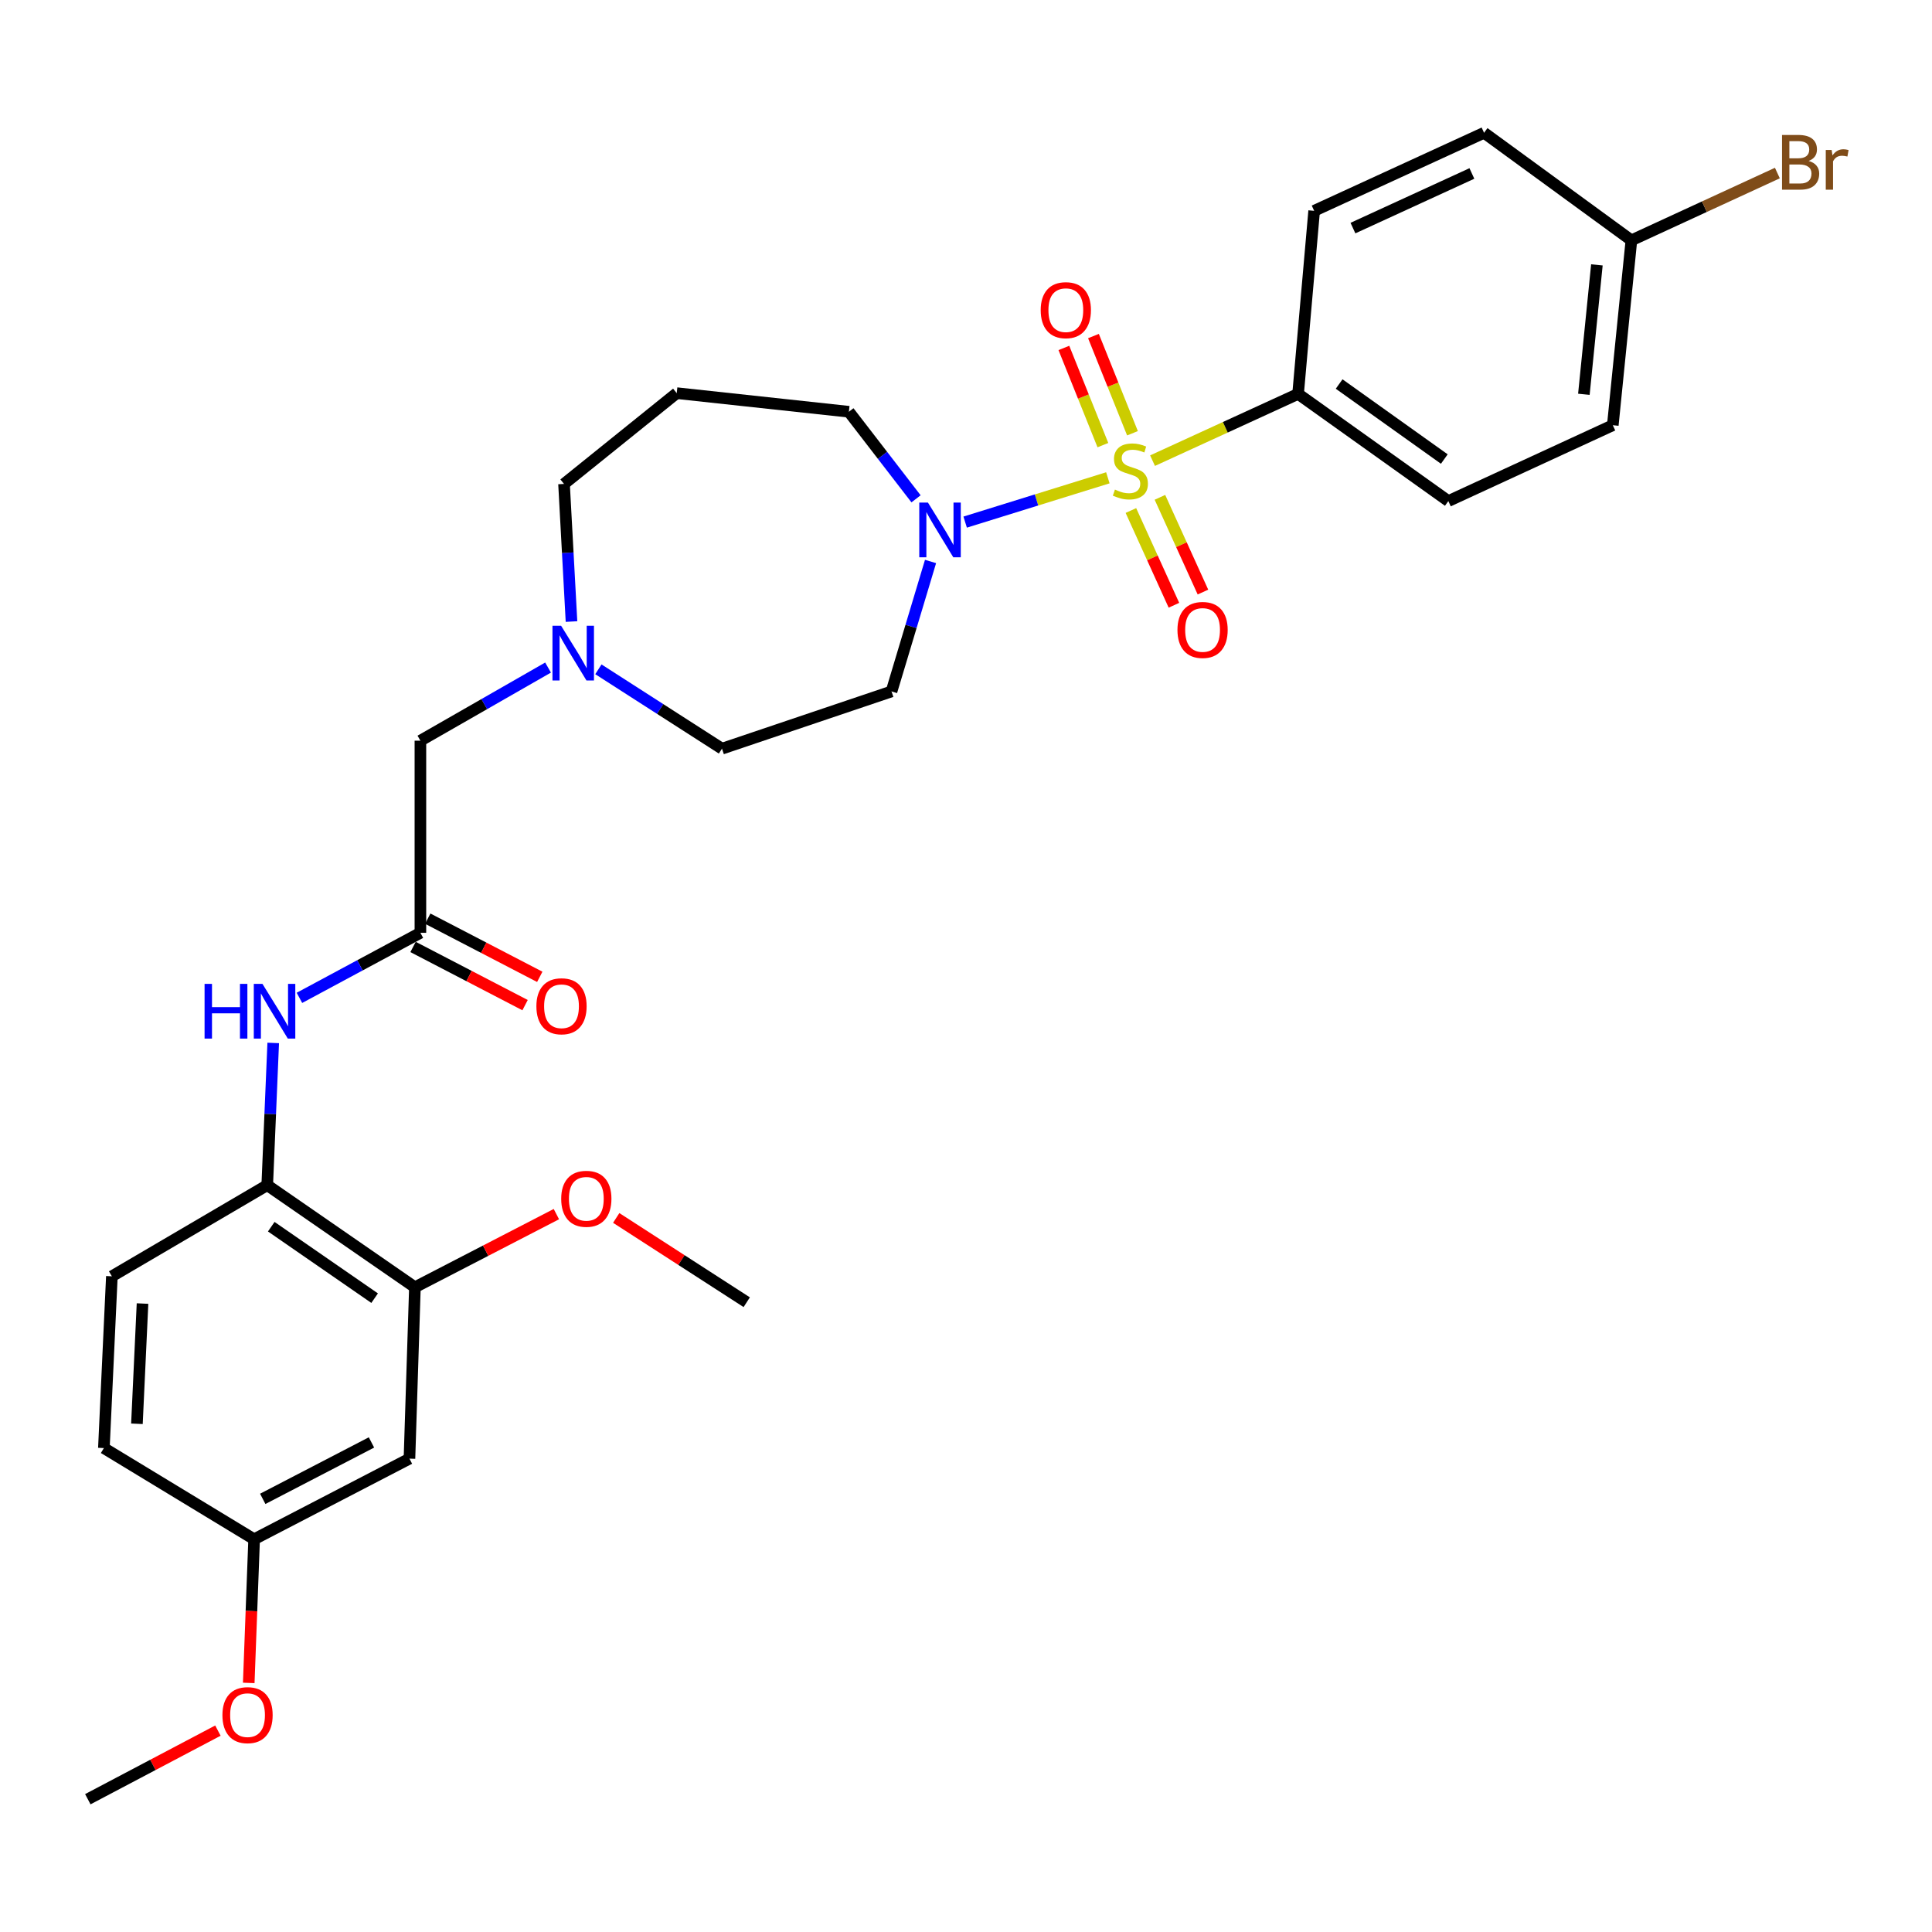 <?xml version='1.0' encoding='iso-8859-1'?>
<svg version='1.1' baseProfile='full'
              xmlns='http://www.w3.org/2000/svg'
                      xmlns:rdkit='http://www.rdkit.org/xml'
                      xmlns:xlink='http://www.w3.org/1999/xlink'
                  xml:space='preserve'
width='1000px' height='1000px' viewBox='0 0 1000 1000'>
<!-- END OF HEADER -->
<rect style='opacity:1.0;fill:#FFFFFF;stroke:none' width='1000' height='1000' x='0' y='0'> </rect>
<path class='bond-0' d='M 573.424,247.309 L 536.495,258.775' style='fill:none;fill-rule:evenodd;stroke:#CCCC00;stroke-width:6px;stroke-linecap:butt;stroke-linejoin:miter;stroke-opacity:1' />
<path class='bond-0' d='M 536.495,258.775 L 499.566,270.24' style='fill:none;fill-rule:evenodd;stroke:#0000FF;stroke-width:6px;stroke-linecap:butt;stroke-linejoin:miter;stroke-opacity:1' />
<path class='bond-2' d='M 596.551,238.431 L 634.22,221.158' style='fill:none;fill-rule:evenodd;stroke:#CCCC00;stroke-width:6px;stroke-linecap:butt;stroke-linejoin:miter;stroke-opacity:1' />
<path class='bond-2' d='M 634.22,221.158 L 671.889,203.884' style='fill:none;fill-rule:evenodd;stroke:#000000;stroke-width:6px;stroke-linecap:butt;stroke-linejoin:miter;stroke-opacity:1' />
<path class='bond-5' d='M 585.354,264.24 L 596.488,288.759' style='fill:none;fill-rule:evenodd;stroke:#CCCC00;stroke-width:6px;stroke-linecap:butt;stroke-linejoin:miter;stroke-opacity:1' />
<path class='bond-5' d='M 596.488,288.759 L 607.622,313.278' style='fill:none;fill-rule:evenodd;stroke:#FF0000;stroke-width:6px;stroke-linecap:butt;stroke-linejoin:miter;stroke-opacity:1' />
<path class='bond-5' d='M 600.379,257.417 L 611.513,281.936' style='fill:none;fill-rule:evenodd;stroke:#CCCC00;stroke-width:6px;stroke-linecap:butt;stroke-linejoin:miter;stroke-opacity:1' />
<path class='bond-5' d='M 611.513,281.936 L 622.647,306.455' style='fill:none;fill-rule:evenodd;stroke:#FF0000;stroke-width:6px;stroke-linecap:butt;stroke-linejoin:miter;stroke-opacity:1' />
<path class='bond-6' d='M 586.171,224.253 L 576.072,199.099' style='fill:none;fill-rule:evenodd;stroke:#CCCC00;stroke-width:6px;stroke-linecap:butt;stroke-linejoin:miter;stroke-opacity:1' />
<path class='bond-6' d='M 576.072,199.099 L 565.974,173.946' style='fill:none;fill-rule:evenodd;stroke:#FF0000;stroke-width:6px;stroke-linecap:butt;stroke-linejoin:miter;stroke-opacity:1' />
<path class='bond-6' d='M 570.858,230.401 L 560.759,205.247' style='fill:none;fill-rule:evenodd;stroke:#CCCC00;stroke-width:6px;stroke-linecap:butt;stroke-linejoin:miter;stroke-opacity:1' />
<path class='bond-6' d='M 560.759,205.247 L 550.661,180.094' style='fill:none;fill-rule:evenodd;stroke:#FF0000;stroke-width:6px;stroke-linecap:butt;stroke-linejoin:miter;stroke-opacity:1' />
<path class='bond-9' d='M 481.646,290.623 L 471.549,324.255' style='fill:none;fill-rule:evenodd;stroke:#0000FF;stroke-width:6px;stroke-linecap:butt;stroke-linejoin:miter;stroke-opacity:1' />
<path class='bond-9' d='M 471.549,324.255 L 461.452,357.887' style='fill:none;fill-rule:evenodd;stroke:#000000;stroke-width:6px;stroke-linecap:butt;stroke-linejoin:miter;stroke-opacity:1' />
<path class='bond-19' d='M 474.142,258.19 L 456.764,235.658' style='fill:none;fill-rule:evenodd;stroke:#0000FF;stroke-width:6px;stroke-linecap:butt;stroke-linejoin:miter;stroke-opacity:1' />
<path class='bond-19' d='M 456.764,235.658 L 439.386,213.125' style='fill:none;fill-rule:evenodd;stroke:#000000;stroke-width:6px;stroke-linecap:butt;stroke-linejoin:miter;stroke-opacity:1' />
<path class='bond-1' d='M 217.6,482.82 L 217.6,383.382' style='fill:none;fill-rule:evenodd;stroke:#000000;stroke-width:6px;stroke-linecap:butt;stroke-linejoin:miter;stroke-opacity:1' />
<path class='bond-3' d='M 217.6,482.82 L 186.294,499.653' style='fill:none;fill-rule:evenodd;stroke:#000000;stroke-width:6px;stroke-linecap:butt;stroke-linejoin:miter;stroke-opacity:1' />
<path class='bond-3' d='M 186.294,499.653 L 154.989,516.486' style='fill:none;fill-rule:evenodd;stroke:#0000FF;stroke-width:6px;stroke-linecap:butt;stroke-linejoin:miter;stroke-opacity:1' />
<path class='bond-12' d='M 213.797,490.142 L 242.786,505.199' style='fill:none;fill-rule:evenodd;stroke:#000000;stroke-width:6px;stroke-linecap:butt;stroke-linejoin:miter;stroke-opacity:1' />
<path class='bond-12' d='M 242.786,505.199 L 271.776,520.256' style='fill:none;fill-rule:evenodd;stroke:#FF0000;stroke-width:6px;stroke-linecap:butt;stroke-linejoin:miter;stroke-opacity:1' />
<path class='bond-12' d='M 221.403,475.498 L 250.392,490.555' style='fill:none;fill-rule:evenodd;stroke:#000000;stroke-width:6px;stroke-linecap:butt;stroke-linejoin:miter;stroke-opacity:1' />
<path class='bond-12' d='M 250.392,490.555 L 279.382,505.612' style='fill:none;fill-rule:evenodd;stroke:#FF0000;stroke-width:6px;stroke-linecap:butt;stroke-linejoin:miter;stroke-opacity:1' />
<path class='bond-15' d='M 671.889,203.884 L 749.656,259.356' style='fill:none;fill-rule:evenodd;stroke:#000000;stroke-width:6px;stroke-linecap:butt;stroke-linejoin:miter;stroke-opacity:1' />
<path class='bond-15' d='M 693.137,198.771 L 747.574,237.602' style='fill:none;fill-rule:evenodd;stroke:#000000;stroke-width:6px;stroke-linecap:butt;stroke-linejoin:miter;stroke-opacity:1' />
<path class='bond-16' d='M 671.889,203.884 L 680.204,109.121' style='fill:none;fill-rule:evenodd;stroke:#000000;stroke-width:6px;stroke-linecap:butt;stroke-linejoin:miter;stroke-opacity:1' />
<path class='bond-4' d='M 141.416,539.826 L 139.868,576.632' style='fill:none;fill-rule:evenodd;stroke:#0000FF;stroke-width:6px;stroke-linecap:butt;stroke-linejoin:miter;stroke-opacity:1' />
<path class='bond-4' d='M 139.868,576.632 L 138.32,613.437' style='fill:none;fill-rule:evenodd;stroke:#000000;stroke-width:6px;stroke-linecap:butt;stroke-linejoin:miter;stroke-opacity:1' />
<path class='bond-8' d='M 138.32,613.437 L 214.758,666.278' style='fill:none;fill-rule:evenodd;stroke:#000000;stroke-width:6px;stroke-linecap:butt;stroke-linejoin:miter;stroke-opacity:1' />
<path class='bond-8' d='M 140.402,634.937 L 193.909,671.926' style='fill:none;fill-rule:evenodd;stroke:#000000;stroke-width:6px;stroke-linecap:butt;stroke-linejoin:miter;stroke-opacity:1' />
<path class='bond-13' d='M 138.32,613.437 L 57.904,660.613' style='fill:none;fill-rule:evenodd;stroke:#000000;stroke-width:6px;stroke-linecap:butt;stroke-linejoin:miter;stroke-opacity:1' />
<path class='bond-7' d='M 309.724,346.434 L 341.708,366.975' style='fill:none;fill-rule:evenodd;stroke:#0000FF;stroke-width:6px;stroke-linecap:butt;stroke-linejoin:miter;stroke-opacity:1' />
<path class='bond-7' d='M 341.708,366.975 L 373.693,387.516' style='fill:none;fill-rule:evenodd;stroke:#000000;stroke-width:6px;stroke-linecap:butt;stroke-linejoin:miter;stroke-opacity:1' />
<path class='bond-11' d='M 283.677,345.526 L 250.638,364.454' style='fill:none;fill-rule:evenodd;stroke:#0000FF;stroke-width:6px;stroke-linecap:butt;stroke-linejoin:miter;stroke-opacity:1' />
<path class='bond-11' d='M 250.638,364.454 L 217.6,383.382' style='fill:none;fill-rule:evenodd;stroke:#000000;stroke-width:6px;stroke-linecap:butt;stroke-linejoin:miter;stroke-opacity:1' />
<path class='bond-31' d='M 295.807,321.715 L 293.873,286.098' style='fill:none;fill-rule:evenodd;stroke:#0000FF;stroke-width:6px;stroke-linecap:butt;stroke-linejoin:miter;stroke-opacity:1' />
<path class='bond-31' d='M 293.873,286.098 L 291.938,250.482' style='fill:none;fill-rule:evenodd;stroke:#000000;stroke-width:6px;stroke-linecap:butt;stroke-linejoin:miter;stroke-opacity:1' />
<path class='bond-10' d='M 214.758,666.278 L 211.934,754.991' style='fill:none;fill-rule:evenodd;stroke:#000000;stroke-width:6px;stroke-linecap:butt;stroke-linejoin:miter;stroke-opacity:1' />
<path class='bond-22' d='M 214.758,666.278 L 251.37,647.351' style='fill:none;fill-rule:evenodd;stroke:#000000;stroke-width:6px;stroke-linecap:butt;stroke-linejoin:miter;stroke-opacity:1' />
<path class='bond-22' d='M 251.37,647.351 L 287.983,628.425' style='fill:none;fill-rule:evenodd;stroke:#FF0000;stroke-width:6px;stroke-linecap:butt;stroke-linejoin:miter;stroke-opacity:1' />
<path class='bond-14' d='M 461.452,357.887 L 373.693,387.516' style='fill:none;fill-rule:evenodd;stroke:#000000;stroke-width:6px;stroke-linecap:butt;stroke-linejoin:miter;stroke-opacity:1' />
<path class='bond-32' d='M 211.934,754.991 L 131.536,796.711' style='fill:none;fill-rule:evenodd;stroke:#000000;stroke-width:6px;stroke-linecap:butt;stroke-linejoin:miter;stroke-opacity:1' />
<path class='bond-32' d='M 192.274,746.602 L 135.995,775.807' style='fill:none;fill-rule:evenodd;stroke:#000000;stroke-width:6px;stroke-linecap:butt;stroke-linejoin:miter;stroke-opacity:1' />
<path class='bond-21' d='M 57.904,660.613 L 53.769,749.518' style='fill:none;fill-rule:evenodd;stroke:#000000;stroke-width:6px;stroke-linecap:butt;stroke-linejoin:miter;stroke-opacity:1' />
<path class='bond-21' d='M 73.767,674.715 L 70.873,736.949' style='fill:none;fill-rule:evenodd;stroke:#000000;stroke-width:6px;stroke-linecap:butt;stroke-linejoin:miter;stroke-opacity:1' />
<path class='bond-24' d='M 749.656,259.356 L 834.784,220.092' style='fill:none;fill-rule:evenodd;stroke:#000000;stroke-width:6px;stroke-linecap:butt;stroke-linejoin:miter;stroke-opacity:1' />
<path class='bond-23' d='M 680.204,109.121 L 768.147,68.73' style='fill:none;fill-rule:evenodd;stroke:#000000;stroke-width:6px;stroke-linecap:butt;stroke-linejoin:miter;stroke-opacity:1' />
<path class='bond-23' d='M 700.283,118.058 L 761.843,89.784' style='fill:none;fill-rule:evenodd;stroke:#000000;stroke-width:6px;stroke-linecap:butt;stroke-linejoin:miter;stroke-opacity:1' />
<path class='bond-17' d='M 131.536,796.711 L 53.769,749.518' style='fill:none;fill-rule:evenodd;stroke:#000000;stroke-width:6px;stroke-linecap:butt;stroke-linejoin:miter;stroke-opacity:1' />
<path class='bond-27' d='M 131.536,796.711 L 130.142,833.893' style='fill:none;fill-rule:evenodd;stroke:#000000;stroke-width:6px;stroke-linecap:butt;stroke-linejoin:miter;stroke-opacity:1' />
<path class='bond-27' d='M 130.142,833.893 L 128.748,871.075' style='fill:none;fill-rule:evenodd;stroke:#FF0000;stroke-width:6px;stroke-linecap:butt;stroke-linejoin:miter;stroke-opacity:1' />
<path class='bond-18' d='M 350.27,203.49 L 439.386,213.125' style='fill:none;fill-rule:evenodd;stroke:#000000;stroke-width:6px;stroke-linecap:butt;stroke-linejoin:miter;stroke-opacity:1' />
<path class='bond-26' d='M 350.27,203.49 L 291.938,250.482' style='fill:none;fill-rule:evenodd;stroke:#000000;stroke-width:6px;stroke-linecap:butt;stroke-linejoin:miter;stroke-opacity:1' />
<path class='bond-20' d='M 844.41,124.394 L 768.147,68.73' style='fill:none;fill-rule:evenodd;stroke:#000000;stroke-width:6px;stroke-linecap:butt;stroke-linejoin:miter;stroke-opacity:1' />
<path class='bond-25' d='M 844.41,124.394 L 882.187,106.98' style='fill:none;fill-rule:evenodd;stroke:#000000;stroke-width:6px;stroke-linecap:butt;stroke-linejoin:miter;stroke-opacity:1' />
<path class='bond-25' d='M 882.187,106.98 L 919.964,89.567' style='fill:none;fill-rule:evenodd;stroke:#7F4C19;stroke-width:6px;stroke-linecap:butt;stroke-linejoin:miter;stroke-opacity:1' />
<path class='bond-30' d='M 844.41,124.394 L 834.784,220.092' style='fill:none;fill-rule:evenodd;stroke:#000000;stroke-width:6px;stroke-linecap:butt;stroke-linejoin:miter;stroke-opacity:1' />
<path class='bond-30' d='M 826.548,137.097 L 819.81,204.086' style='fill:none;fill-rule:evenodd;stroke:#000000;stroke-width:6px;stroke-linecap:butt;stroke-linejoin:miter;stroke-opacity:1' />
<path class='bond-28' d='M 318.95,630.403 L 352.73,652.214' style='fill:none;fill-rule:evenodd;stroke:#FF0000;stroke-width:6px;stroke-linecap:butt;stroke-linejoin:miter;stroke-opacity:1' />
<path class='bond-28' d='M 352.73,652.214 L 386.509,674.024' style='fill:none;fill-rule:evenodd;stroke:#000000;stroke-width:6px;stroke-linecap:butt;stroke-linejoin:miter;stroke-opacity:1' />
<path class='bond-29' d='M 112.789,895.759 L 79.122,913.514' style='fill:none;fill-rule:evenodd;stroke:#FF0000;stroke-width:6px;stroke-linecap:butt;stroke-linejoin:miter;stroke-opacity:1' />
<path class='bond-29' d='M 79.122,913.514 L 45.455,931.27' style='fill:none;fill-rule:evenodd;stroke:#000000;stroke-width:6px;stroke-linecap:butt;stroke-linejoin:miter;stroke-opacity:1' />
<path  class='atom-0' d='M 577.083 253.409
Q 577.403 253.529, 578.723 254.089
Q 580.043 254.649, 581.483 255.009
Q 582.963 255.329, 584.403 255.329
Q 587.083 255.329, 588.643 254.049
Q 590.203 252.729, 590.203 250.449
Q 590.203 248.889, 589.403 247.929
Q 588.643 246.969, 587.443 246.449
Q 586.243 245.929, 584.243 245.329
Q 581.723 244.569, 580.203 243.849
Q 578.723 243.129, 577.643 241.609
Q 576.603 240.089, 576.603 237.529
Q 576.603 233.969, 579.003 231.769
Q 581.443 229.569, 586.243 229.569
Q 589.523 229.569, 593.243 231.129
L 592.323 234.209
Q 588.923 232.809, 586.363 232.809
Q 583.603 232.809, 582.083 233.969
Q 580.563 235.089, 580.603 237.049
Q 580.603 238.569, 581.363 239.489
Q 582.163 240.409, 583.283 240.929
Q 584.443 241.449, 586.363 242.049
Q 588.923 242.849, 590.443 243.649
Q 591.963 244.449, 593.043 246.089
Q 594.163 247.689, 594.163 250.449
Q 594.163 254.369, 591.523 256.489
Q 588.923 258.569, 584.563 258.569
Q 582.043 258.569, 580.123 258.009
Q 578.243 257.489, 576.003 256.569
L 577.083 253.409
' fill='#CCCC00'/>
<path  class='atom-1' d='M 480.292 260.121
L 489.572 275.121
Q 490.492 276.601, 491.972 279.281
Q 493.452 281.961, 493.532 282.121
L 493.532 260.121
L 497.292 260.121
L 497.292 288.441
L 493.412 288.441
L 483.452 272.041
Q 482.292 270.121, 481.052 267.921
Q 479.852 265.721, 479.492 265.041
L 479.492 288.441
L 475.812 288.441
L 475.812 260.121
L 480.292 260.121
' fill='#0000FF'/>
<path  class='atom-4' d='M 105.886 509.253
L 109.726 509.253
L 109.726 521.293
L 124.206 521.293
L 124.206 509.253
L 128.046 509.253
L 128.046 537.573
L 124.206 537.573
L 124.206 524.493
L 109.726 524.493
L 109.726 537.573
L 105.886 537.573
L 105.886 509.253
' fill='#0000FF'/>
<path  class='atom-4' d='M 135.846 509.253
L 145.126 524.253
Q 146.046 525.733, 147.526 528.413
Q 149.006 531.093, 149.086 531.253
L 149.086 509.253
L 152.846 509.253
L 152.846 537.573
L 148.966 537.573
L 139.006 521.173
Q 137.846 519.253, 136.606 517.053
Q 135.406 514.853, 135.046 514.173
L 135.046 537.573
L 131.366 537.573
L 131.366 509.253
L 135.846 509.253
' fill='#0000FF'/>
<path  class='atom-6' d='M 609.45 326.056
Q 609.45 319.256, 612.81 315.456
Q 616.17 311.656, 622.45 311.656
Q 628.73 311.656, 632.09 315.456
Q 635.45 319.256, 635.45 326.056
Q 635.45 332.936, 632.05 336.856
Q 628.65 340.736, 622.45 340.736
Q 616.21 340.736, 612.81 336.856
Q 609.45 332.976, 609.45 326.056
M 622.45 337.536
Q 626.77 337.536, 629.09 334.656
Q 631.45 331.736, 631.45 326.056
Q 631.45 320.496, 629.09 317.696
Q 626.77 314.856, 622.45 314.856
Q 618.13 314.856, 615.77 317.656
Q 613.45 320.456, 613.45 326.056
Q 613.45 331.776, 615.77 334.656
Q 618.13 337.536, 622.45 337.536
' fill='#FF0000'/>
<path  class='atom-7' d='M 538.668 160.539
Q 538.668 153.739, 542.028 149.939
Q 545.388 146.139, 551.668 146.139
Q 557.948 146.139, 561.308 149.939
Q 564.668 153.739, 564.668 160.539
Q 564.668 167.419, 561.268 171.339
Q 557.868 175.219, 551.668 175.219
Q 545.428 175.219, 542.028 171.339
Q 538.668 167.459, 538.668 160.539
M 551.668 172.019
Q 555.988 172.019, 558.308 169.139
Q 560.668 166.219, 560.668 160.539
Q 560.668 154.979, 558.308 152.179
Q 555.988 149.339, 551.668 149.339
Q 547.348 149.339, 544.988 152.139
Q 542.668 154.939, 542.668 160.539
Q 542.668 166.259, 544.988 169.139
Q 547.348 172.019, 551.668 172.019
' fill='#FF0000'/>
<path  class='atom-8' d='M 290.436 323.907
L 299.716 338.907
Q 300.636 340.387, 302.116 343.067
Q 303.596 345.747, 303.676 345.907
L 303.676 323.907
L 307.436 323.907
L 307.436 352.227
L 303.556 352.227
L 293.596 335.827
Q 292.436 333.907, 291.196 331.707
Q 289.996 329.507, 289.636 328.827
L 289.636 352.227
L 285.956 352.227
L 285.956 323.907
L 290.436 323.907
' fill='#0000FF'/>
<path  class='atom-13' d='M 277.636 520.835
Q 277.636 514.035, 280.996 510.235
Q 284.356 506.435, 290.636 506.435
Q 296.916 506.435, 300.276 510.235
Q 303.636 514.035, 303.636 520.835
Q 303.636 527.715, 300.236 531.635
Q 296.836 535.515, 290.636 535.515
Q 284.396 535.515, 280.996 531.635
Q 277.636 527.755, 277.636 520.835
M 290.636 532.315
Q 294.956 532.315, 297.276 529.435
Q 299.636 526.515, 299.636 520.835
Q 299.636 515.275, 297.276 512.475
Q 294.956 509.635, 290.636 509.635
Q 286.316 509.635, 283.956 512.435
Q 281.636 515.235, 281.636 520.835
Q 281.636 526.555, 283.956 529.435
Q 286.316 532.315, 290.636 532.315
' fill='#FF0000'/>
<path  class='atom-23' d='M 290.48 620.494
Q 290.48 613.694, 293.84 609.894
Q 297.2 606.094, 303.48 606.094
Q 309.76 606.094, 313.12 609.894
Q 316.48 613.694, 316.48 620.494
Q 316.48 627.374, 313.08 631.294
Q 309.68 635.174, 303.48 635.174
Q 297.24 635.174, 293.84 631.294
Q 290.48 627.414, 290.48 620.494
M 303.48 631.974
Q 307.8 631.974, 310.12 629.094
Q 312.48 626.174, 312.48 620.494
Q 312.48 614.934, 310.12 612.134
Q 307.8 609.294, 303.48 609.294
Q 299.16 609.294, 296.8 612.094
Q 294.48 614.894, 294.48 620.494
Q 294.48 626.214, 296.8 629.094
Q 299.16 631.974, 303.48 631.974
' fill='#FF0000'/>
<path  class='atom-26' d='M 936.135 83.301
Q 938.855 84.061, 940.215 85.741
Q 941.615 87.381, 941.615 89.821
Q 941.615 93.741, 939.095 95.981
Q 936.615 98.181, 931.895 98.181
L 922.375 98.181
L 922.375 69.861
L 930.735 69.861
Q 935.575 69.861, 938.015 71.821
Q 940.455 73.781, 940.455 77.381
Q 940.455 81.661, 936.135 83.301
M 926.175 73.061
L 926.175 81.941
L 930.735 81.941
Q 933.535 81.941, 934.975 80.821
Q 936.455 79.661, 936.455 77.381
Q 936.455 73.061, 930.735 73.061
L 926.175 73.061
M 931.895 94.981
Q 934.655 94.981, 936.135 93.661
Q 937.615 92.341, 937.615 89.821
Q 937.615 87.501, 935.975 86.341
Q 934.375 85.141, 931.295 85.141
L 926.175 85.141
L 926.175 94.981
L 931.895 94.981
' fill='#7F4C19'/>
<path  class='atom-26' d='M 948.055 77.621
L 948.495 80.461
Q 950.655 77.261, 954.175 77.261
Q 955.295 77.261, 956.815 77.661
L 956.215 81.021
Q 954.495 80.621, 953.535 80.621
Q 951.855 80.621, 950.735 81.301
Q 949.655 81.941, 948.775 83.501
L 948.775 98.181
L 945.015 98.181
L 945.015 77.621
L 948.055 77.621
' fill='#7F4C19'/>
<path  class='atom-28' d='M 115.126 887.75
Q 115.126 880.95, 118.486 877.15
Q 121.846 873.35, 128.126 873.35
Q 134.406 873.35, 137.766 877.15
Q 141.126 880.95, 141.126 887.75
Q 141.126 894.63, 137.726 898.55
Q 134.326 902.43, 128.126 902.43
Q 121.886 902.43, 118.486 898.55
Q 115.126 894.67, 115.126 887.75
M 128.126 899.23
Q 132.446 899.23, 134.766 896.35
Q 137.126 893.43, 137.126 887.75
Q 137.126 882.19, 134.766 879.39
Q 132.446 876.55, 128.126 876.55
Q 123.806 876.55, 121.446 879.35
Q 119.126 882.15, 119.126 887.75
Q 119.126 893.47, 121.446 896.35
Q 123.806 899.23, 128.126 899.23
' fill='#FF0000'/>
</svg>
